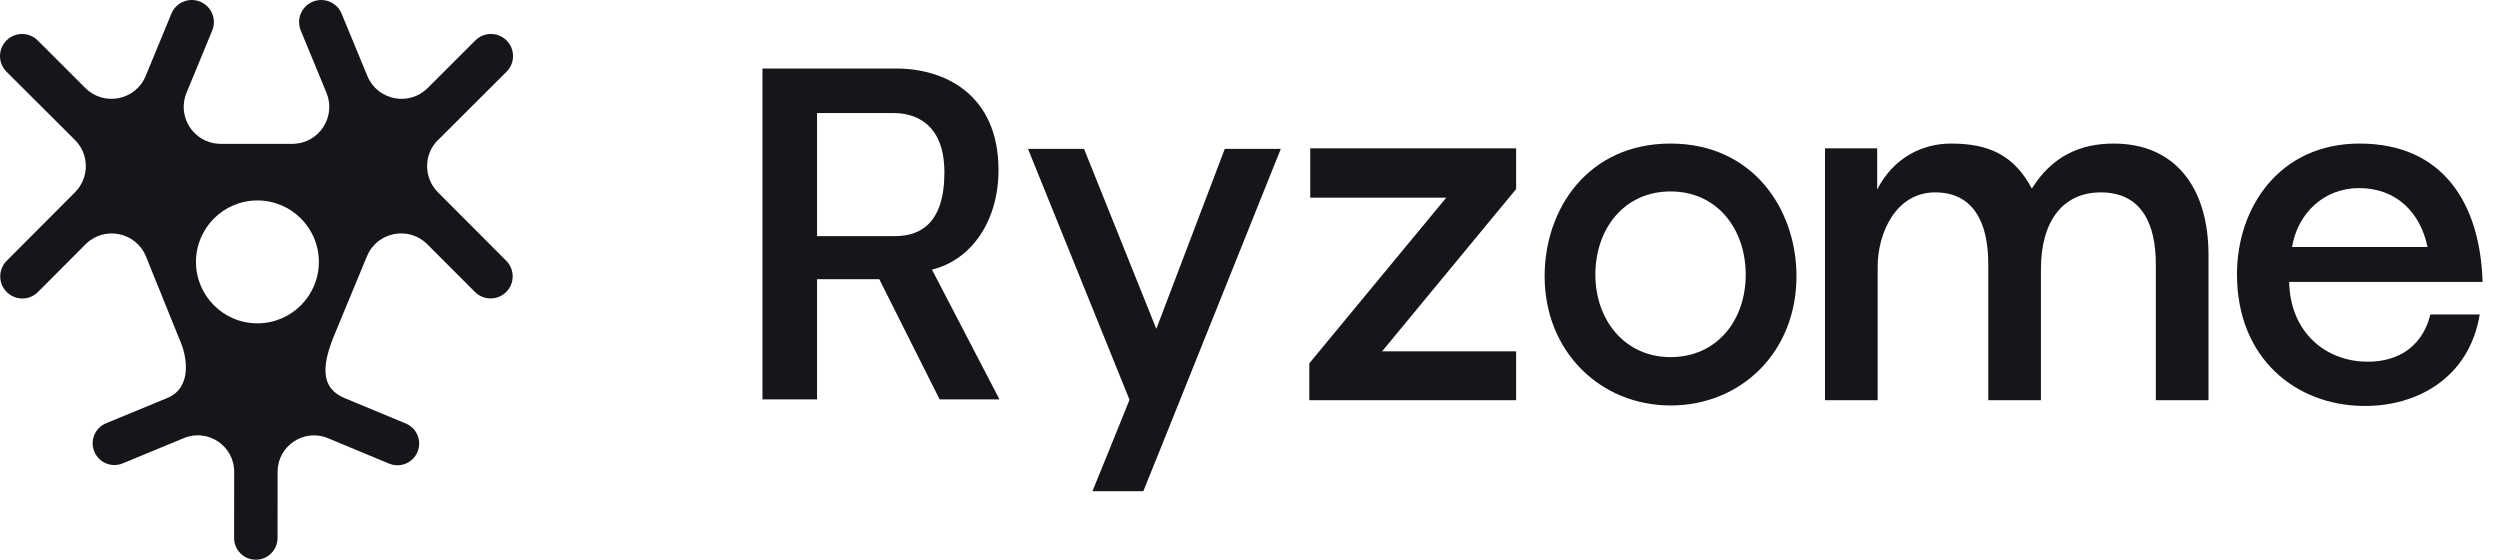 <svg width="134" height="30" viewBox="0 0 134 30" fill="none" xmlns="http://www.w3.org/2000/svg">
<path d="M16.765 0.09C17.369 -0.159 18.061 0.128 18.311 0.732L19.69 4.072C20.229 5.377 21.922 5.717 22.923 4.719L25.479 2.167C25.941 1.705 26.691 1.706 27.153 2.169C27.615 2.632 27.614 3.381 27.151 3.843L23.482 7.503C23.481 7.504 23.479 7.505 23.477 7.504C23.476 7.503 23.474 7.503 23.473 7.504C22.7 8.277 22.7 9.53 23.472 10.305L27.134 13.976C27.596 14.438 27.595 15.188 27.133 15.65C26.67 16.113 25.919 16.112 25.457 15.649L22.906 13.094C21.908 12.093 20.212 12.427 19.671 13.732L18.846 15.72L18.796 15.84L17.839 18.157C17.27 19.632 17.186 20.804 18.469 21.337L21.751 22.7C22.344 22.947 22.625 23.627 22.379 24.221C22.132 24.815 21.451 25.096 20.857 24.85L17.577 23.486C16.294 22.954 14.88 23.897 14.88 25.285L14.876 28.838C14.875 29.48 14.354 30.001 13.712 30.001C13.068 30.001 12.547 29.479 12.548 28.835L12.552 25.285C12.554 23.897 11.14 22.952 9.857 23.482L6.575 24.838C5.981 25.084 5.3 24.8 5.055 24.206C4.809 23.612 5.092 22.931 5.687 22.686L8.971 21.331C10.253 20.801 10.094 19.212 9.606 18.152L7.819 13.734C7.275 12.43 5.583 12.095 4.585 13.096L2.036 15.651C1.574 16.115 0.823 16.115 0.36 15.652C-0.102 15.191 -0.103 14.441 0.358 13.979L4.019 10.308C4.794 9.532 4.794 8.277 4.019 7.505L0.348 3.843C-0.115 3.381 -0.116 2.632 0.346 2.169C0.808 1.706 1.558 1.705 2.02 2.167L4.576 4.719C5.574 5.717 7.27 5.377 7.809 4.072L9.186 0.732C9.435 0.128 10.128 -0.16 10.732 0.09C11.336 0.339 11.624 1.032 11.375 1.636L9.997 4.973C9.476 6.236 10.36 7.622 11.698 7.706C11.743 7.712 11.787 7.711 11.832 7.711H15.664C15.709 7.711 15.753 7.709 15.798 7.706C17.136 7.622 18.02 6.236 17.499 4.973L16.121 1.637C15.872 1.032 16.16 0.339 16.765 0.09ZM13.798 10.744C11.979 10.744 10.504 12.219 10.504 14.038C10.504 15.857 11.979 17.331 13.798 17.331C15.616 17.331 17.091 15.857 17.091 14.038C17.091 12.219 15.617 10.744 13.798 10.744Z" fill="#16161A"/>
<path d="M122.699 15.112C122.75 17.678 124.47 19.218 126.549 19.372C128.217 19.5 129.782 18.807 130.27 16.857H132.913C132.349 20.27 129.526 21.81 126.626 21.758C123.084 21.707 119.902 19.243 119.902 14.701C119.902 11.108 122.186 7.695 126.472 7.695C130.963 7.695 132.939 10.928 133.067 15.112H122.699ZM122.853 13.238H130.116C129.731 11.39 128.448 10.082 126.446 10.082C124.572 10.082 123.161 11.416 122.853 13.238Z" fill="#16161A"/>
<path d="M100.643 21.45H97.82V7.951H100.617V10.159C101.49 8.439 103.055 7.695 104.569 7.695C106.571 7.695 107.931 8.285 108.907 10.107C109.984 8.388 111.473 7.695 113.295 7.695C116.529 7.695 118.376 9.979 118.376 13.674V21.45H115.553V14.162C115.553 12.109 114.86 10.312 112.602 10.312C110.575 10.312 109.394 11.852 109.394 14.419V21.45H106.571V14.136C106.571 11.929 105.776 10.312 103.723 10.312C101.618 10.312 100.643 12.494 100.643 14.29V21.45Z" fill="#16161A"/>
<path d="M82.792 14.804C82.792 11.185 85.127 7.695 89.541 7.695C93.955 7.695 96.291 11.211 96.291 14.804C96.291 18.884 93.314 21.733 89.541 21.733C85.794 21.733 82.792 18.858 82.792 14.804ZM89.541 19.141C92.031 19.141 93.57 17.165 93.57 14.727C93.57 12.263 92.031 10.261 89.541 10.261C87.052 10.261 85.512 12.263 85.512 14.727C85.512 17.139 87.077 19.141 89.541 19.141Z" fill="#16161A"/>
<path d="M81.264 21.451H70.178V19.475L77.518 10.595H70.229V7.952H81.264V10.133L74.079 18.833H81.264V21.451Z" fill="#16161A"/>
<path d="M60.542 21.427L55.101 7.979H58.104L61.979 17.628L65.649 7.979H68.651L62.338 23.711C61.804 25.027 61.439 25.935 61.282 26.328H58.555C59.365 24.339 59.828 23.203 60.542 21.427Z" fill="#16161A"/>
<path d="M49.953 14.452L53.572 21.407H50.364L47.13 14.966H43.793V21.407H40.868V3.673H48.054C50.595 3.673 53.52 5.033 53.52 9.114C53.52 11.86 52.058 13.939 49.953 14.452ZM43.793 6.06V12.656H47.977C49.311 12.656 50.62 11.988 50.62 9.242C50.62 6.47 48.875 6.06 47.9 6.06H43.793Z" fill="#16161A"/>
</svg>
